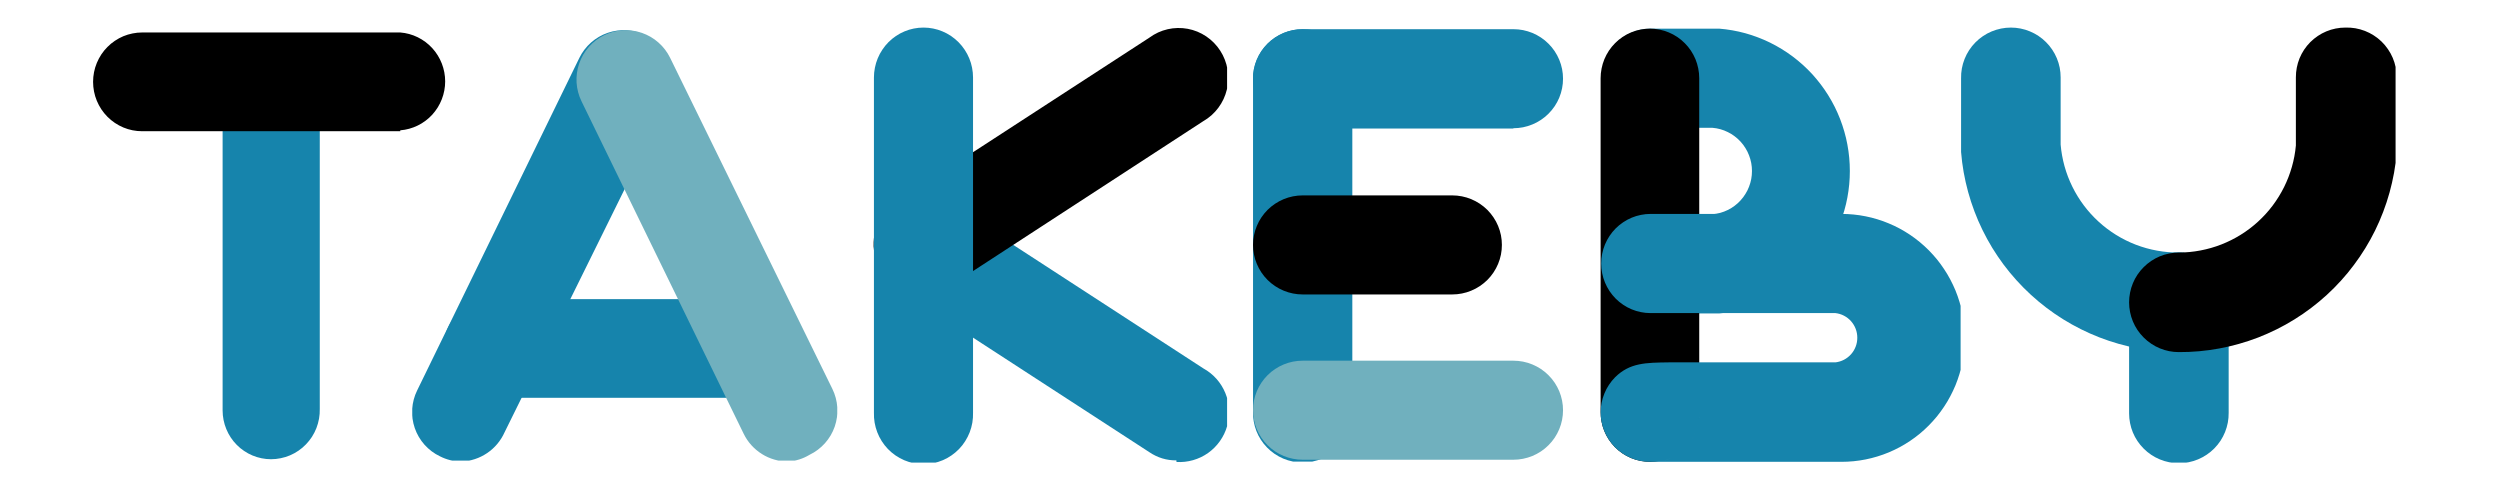 <svg xmlns="http://www.w3.org/2000/svg" xmlns:xlink="http://www.w3.org/1999/xlink" width="820" zoomAndPan="magnify" viewBox="0 0 615 120" height="160" preserveAspectRatio="xMidYMid meet" version="1.0"><defs><clipPath id="6da819a978"><path d="M 54.156 8.34 L 78.754 8.34 L 78.754 113 L 54.156 113 Z M 54.156 8.34 " clip-rule="nonzero"/></clipPath><clipPath id="3167c3ae55"><path d="M 23.047 7.367 L 109.914 7.367 L 109.914 32.941 L 23.047 32.941 Z M 23.047 7.367 " clip-rule="nonzero"/></clipPath><clipPath id="a89261ccc9"><path d="M 101.414 7.27 L 165.676 7.27 L 165.676 113.312 L 101.414 113.312 Z M 101.414 7.27 " clip-rule="nonzero"/></clipPath><clipPath id="e32da1cf73"><path d="M 141.074 7.27 L 205.965 7.27 L 205.965 113.312 L 141.074 113.312 Z M 141.074 7.27 " clip-rule="nonzero"/></clipPath><clipPath id="10f4d633df"><path d="M 214.875 48 L 301.863 48 L 301.863 113.793 L 214.875 113.793 Z M 214.875 48 " clip-rule="nonzero"/></clipPath><clipPath id="e0fdb1cf1e"><path d="M 214.875 6.785 L 301.863 6.785 L 301.863 72.301 L 214.875 72.301 Z M 214.875 6.785 " clip-rule="nonzero"/></clipPath><clipPath id="381d05c629"><path d="M 214.875 6.785 L 239.477 6.785 L 239.477 113.793 L 214.875 113.793 Z M 214.875 6.785 " clip-rule="nonzero"/></clipPath><clipPath id="68f0eb27d8"><path d="M 308.246 7.016 L 332.953 7.016 L 332.953 113.562 L 308.246 113.562 Z M 308.246 7.016 " clip-rule="nonzero"/></clipPath><clipPath id="8f7e6d3729"><path d="M 308.246 48 L 370 48 L 370 73 L 308.246 73 Z M 308.246 48 " clip-rule="nonzero"/></clipPath><clipPath id="423e6f17b5"><path d="M 308.246 7.016 L 384.504 7.016 L 384.504 32 L 308.246 32 Z M 308.246 7.016 " clip-rule="nonzero"/></clipPath><clipPath id="f8030d0516"><path d="M 308.246 88.699 L 384.504 88.699 L 384.504 113.301 L 308.246 113.301 Z M 308.246 88.699 " clip-rule="nonzero"/></clipPath><clipPath id="25a8f9d502"><path d="M 393.633 7 L 455.953 7 L 455.953 77.219 L 393.633 77.219 Z M 393.633 7 " clip-rule="nonzero"/></clipPath><clipPath id="349f2e98fe"><path d="M 393.633 7 L 418.234 7 L 418.234 113.684 L 393.633 113.684 Z M 393.633 7 " clip-rule="nonzero"/></clipPath><clipPath id="ce7065918e"><path d="M 393.633 52.621 L 482.309 52.621 L 482.309 113.684 L 393.633 113.684 Z M 393.633 52.621 " clip-rule="nonzero"/></clipPath><clipPath id="b3c09a480a"><path d="M 523.195 62 L 549 62 L 549 113.793 L 523.195 113.793 Z M 523.195 62 " clip-rule="nonzero"/></clipPath><clipPath id="7ee0bec6c4"><path d="M 482.309 6.785 L 549 6.785 L 549 87 L 482.309 87 Z M 482.309 6.785 " clip-rule="nonzero"/></clipPath><clipPath id="9f2218dd36"><path d="M 523.195 6.785 L 589.312 6.785 L 589.312 87 L 523.195 87 Z M 523.195 6.785 " clip-rule="nonzero"/></clipPath></defs><g clip-path="url(#6da819a978)"><path fill="#1684ac" d="M 66.68 112.969 C 65.891 112.969 65.121 112.891 64.352 112.734 C 63.586 112.582 62.84 112.352 62.117 112.051 C 61.395 111.75 60.707 111.379 60.062 110.941 C 59.406 110.508 58.805 110.008 58.254 109.449 C 57.699 108.891 57.203 108.285 56.77 107.629 C 56.34 106.977 55.969 106.285 55.672 105.555 C 55.371 104.832 55.148 104.082 54.992 103.305 C 54.84 102.539 54.762 101.758 54.762 100.969 L 54.762 19.988 C 54.82 19.238 54.949 18.5 55.148 17.77 C 55.34 17.047 55.602 16.34 55.93 15.668 C 56.258 14.988 56.641 14.348 57.09 13.742 C 57.531 13.137 58.031 12.582 58.574 12.07 C 59.125 11.562 59.715 11.109 60.348 10.703 C 60.984 10.309 61.648 9.969 62.348 9.691 C 63.039 9.422 63.758 9.211 64.488 9.078 C 65.227 8.938 65.969 8.867 66.711 8.867 C 67.461 8.867 68.203 8.938 68.934 9.078 C 69.672 9.211 70.387 9.422 71.078 9.691 C 71.777 9.969 72.445 10.309 73.074 10.703 C 73.707 11.109 74.301 11.562 74.848 12.07 C 75.398 12.582 75.898 13.137 76.34 13.742 C 76.789 14.348 77.172 14.988 77.5 15.668 C 77.824 16.34 78.082 17.047 78.281 17.77 C 78.48 18.5 78.602 19.238 78.664 19.988 L 78.664 100.59 C 78.684 101.398 78.621 102.199 78.484 102.992 C 78.344 103.781 78.125 104.555 77.84 105.305 C 77.543 106.055 77.18 106.766 76.75 107.445 C 76.312 108.117 75.812 108.746 75.258 109.32 C 74.699 109.898 74.09 110.418 73.43 110.867 C 72.77 111.32 72.074 111.703 71.328 112.02 C 70.594 112.332 69.836 112.562 69.051 112.723 C 68.27 112.883 67.473 112.969 66.68 112.969 Z M 66.68 112.969 " fill-opacity="1" fill-rule="nonzero"/></g><g clip-path="url(#3167c3ae55)"><path fill="#000000" d="M 98.465 32.281 L 34.961 32.281 C 34.168 32.281 33.387 32.203 32.609 32.051 C 31.828 31.895 31.078 31.664 30.344 31.359 C 29.613 31.051 28.922 30.68 28.262 30.238 C 27.602 29.793 26.992 29.289 26.434 28.727 C 25.871 28.16 25.371 27.547 24.93 26.887 C 24.492 26.219 24.121 25.523 23.816 24.785 C 23.512 24.047 23.281 23.285 23.129 22.504 C 22.977 21.723 22.898 20.934 22.898 20.133 C 22.898 19.34 22.977 18.547 23.129 17.762 C 23.281 16.98 23.512 16.227 23.816 15.488 C 24.121 14.754 24.492 14.047 24.93 13.387 C 25.371 12.723 25.871 12.113 26.434 11.551 C 26.992 10.98 27.602 10.48 28.262 10.039 C 28.922 9.594 29.613 9.219 30.344 8.91 C 31.078 8.609 31.828 8.379 32.609 8.227 C 33.387 8.066 34.168 7.988 34.961 7.988 L 98.465 7.988 C 99.211 8.047 99.945 8.172 100.664 8.371 C 101.387 8.57 102.086 8.832 102.754 9.16 C 103.426 9.492 104.066 9.879 104.66 10.324 C 105.266 10.773 105.82 11.281 106.328 11.832 C 106.832 12.383 107.281 12.977 107.68 13.617 C 108.074 14.254 108.41 14.926 108.684 15.625 C 108.953 16.32 109.164 17.047 109.301 17.781 C 109.441 18.527 109.512 19.27 109.512 20.023 C 109.512 20.773 109.441 21.523 109.301 22.262 C 109.164 23.004 108.953 23.723 108.684 24.418 C 108.41 25.125 108.074 25.789 107.68 26.43 C 107.281 27.066 106.832 27.66 106.328 28.219 C 105.82 28.77 105.266 29.27 104.66 29.719 C 104.066 30.168 103.426 30.559 102.754 30.883 C 102.086 31.211 101.387 31.473 100.664 31.672 C 99.945 31.871 99.211 32 98.465 32.055 Z M 98.465 32.281 " fill-opacity="1" fill-rule="nonzero"/></g><path fill="#1684ac" d="M 186.129 97.855 L 121.172 97.855 C 120.375 97.855 119.59 97.77 118.812 97.617 C 118.031 97.465 117.277 97.234 116.539 96.926 C 115.801 96.625 115.105 96.254 114.445 95.805 C 113.785 95.363 113.168 94.863 112.605 94.301 C 112.047 93.734 111.543 93.121 111.102 92.461 C 110.656 91.801 110.285 91.102 109.984 90.367 C 109.676 89.629 109.445 88.871 109.293 88.09 C 109.141 87.309 109.062 86.523 109.062 85.723 C 109.062 84.926 109.141 84.141 109.293 83.355 C 109.445 82.574 109.676 81.82 109.984 81.082 C 110.285 80.348 110.656 79.648 111.102 78.98 C 111.543 78.32 112.047 77.707 112.605 77.145 C 113.168 76.586 113.785 76.078 114.445 75.637 C 115.105 75.195 115.801 74.824 116.539 74.516 C 117.277 74.211 118.031 73.977 118.812 73.824 C 119.59 73.672 120.375 73.594 121.172 73.594 L 186.129 73.594 C 186.926 73.594 187.711 73.672 188.492 73.824 C 189.273 73.977 190.031 74.211 190.77 74.516 C 191.5 74.824 192.195 75.195 192.855 75.637 C 193.523 76.078 194.133 76.586 194.695 77.145 C 195.258 77.707 195.758 78.32 196.199 78.98 C 196.641 79.648 197.016 80.348 197.32 81.082 C 197.621 81.82 197.852 82.574 198.008 83.355 C 198.168 84.141 198.242 84.926 198.242 85.723 C 198.242 86.523 198.168 87.309 198.008 88.09 C 197.852 88.871 197.621 89.629 197.32 90.367 C 197.016 91.102 196.641 91.801 196.199 92.461 C 195.758 93.121 195.258 93.734 194.695 94.301 C 194.133 94.863 193.523 95.363 192.855 95.805 C 192.195 96.254 191.5 96.625 190.77 96.926 C 190.031 97.234 189.273 97.465 188.492 97.617 C 187.711 97.77 186.926 97.855 186.129 97.855 Z M 186.129 97.855 " fill-opacity="1" fill-rule="nonzero"/><g clip-path="url(#a89261ccc9)"><path fill="#1684ac" d="M 113.527 113.543 C 111.656 113.531 109.895 113.102 108.23 112.254 C 107.508 111.91 106.828 111.5 106.191 111.02 C 105.551 110.539 104.969 110 104.438 109.41 C 103.906 108.816 103.438 108.168 103.035 107.484 C 102.629 106.793 102.297 106.074 102.035 105.316 C 101.777 104.562 101.594 103.785 101.484 103 C 101.383 102.203 101.348 101.41 101.402 100.617 C 101.453 99.82 101.582 99.035 101.785 98.266 C 101.988 97.488 102.273 96.746 102.625 96.035 L 142.523 14.234 C 142.875 13.516 143.293 12.844 143.773 12.211 C 144.258 11.574 144.797 10.992 145.391 10.469 C 145.996 9.934 146.637 9.473 147.328 9.07 C 148.012 8.672 148.738 8.34 149.492 8.082 C 150.242 7.82 151.016 7.641 151.805 7.531 C 152.594 7.43 153.387 7.398 154.184 7.449 C 154.977 7.5 155.766 7.629 156.531 7.832 C 157.301 8.031 158.043 8.312 158.762 8.668 C 159.48 9.012 160.152 9.43 160.785 9.914 C 161.422 10.402 161.996 10.941 162.527 11.535 C 163.055 12.141 163.516 12.781 163.918 13.473 C 164.316 14.164 164.648 14.887 164.906 15.645 C 165.164 16.395 165.348 17.168 165.457 17.957 C 165.559 18.75 165.59 19.543 165.539 20.34 C 165.488 21.141 165.359 21.922 165.156 22.691 C 164.949 23.465 164.676 24.207 164.324 24.926 L 124.125 106.344 C 123.664 107.375 123.066 108.328 122.344 109.195 C 121.613 110.066 120.785 110.812 119.852 111.449 C 118.91 112.082 117.91 112.582 116.832 112.934 C 115.758 113.293 114.656 113.492 113.527 113.543 Z M 113.527 113.543 " fill-opacity="1" fill-rule="nonzero"/></g><g clip-path="url(#e32da1cf73)"><path fill="#70b0be" d="M 193.848 113.543 C 192.715 113.543 191.602 113.383 190.512 113.062 C 189.422 112.75 188.391 112.293 187.43 111.688 C 186.465 111.082 185.605 110.359 184.844 109.52 C 184.078 108.676 183.453 107.738 182.953 106.723 L 143.055 24.926 C 142.703 24.207 142.426 23.465 142.223 22.691 C 142.016 21.922 141.887 21.141 141.836 20.34 C 141.793 19.543 141.816 18.75 141.926 17.957 C 142.027 17.168 142.215 16.395 142.473 15.645 C 142.727 14.887 143.062 14.164 143.457 13.473 C 143.863 12.781 144.324 12.141 144.855 11.535 C 145.379 10.941 145.957 10.402 146.59 9.914 C 147.227 9.43 147.902 9.012 148.613 8.668 C 149.332 8.312 150.074 8.031 150.844 7.832 C 151.621 7.629 152.402 7.5 153.195 7.449 C 153.988 7.398 154.785 7.43 155.57 7.531 C 156.359 7.641 157.137 7.82 157.891 8.082 C 158.641 8.34 159.363 8.672 160.055 9.07 C 160.742 9.473 161.391 9.934 161.984 10.469 C 162.582 10.992 163.125 11.574 163.605 12.211 C 164.086 12.844 164.504 13.516 164.855 14.234 L 204.754 95.652 C 205.105 96.367 205.387 97.113 205.594 97.887 C 205.797 98.656 205.926 99.438 205.977 100.238 C 206.027 101.031 206.004 101.828 205.895 102.621 C 205.785 103.41 205.598 104.184 205.344 104.941 C 205.078 105.695 204.746 106.414 204.344 107.105 C 203.938 107.789 203.473 108.43 202.941 109.027 C 202.406 109.621 201.824 110.16 201.184 110.641 C 200.551 111.121 199.871 111.531 199.152 111.879 C 197.52 112.859 195.754 113.414 193.848 113.543 Z M 193.848 113.543 " fill-opacity="1" fill-rule="nonzero"/></g><g clip-path="url(#10f4d633df)"><path fill="#1684ac" d="M 289.406 113.254 C 286.996 113.273 284.785 112.609 282.781 111.262 L 220.551 70.84 C 219.879 70.398 219.258 69.898 218.68 69.332 C 218.102 68.777 217.59 68.16 217.137 67.496 C 216.68 66.836 216.297 66.129 215.977 65.387 C 215.664 64.652 215.418 63.883 215.246 63.094 C 215.078 62.305 214.988 61.512 214.977 60.703 C 214.965 59.898 215.035 59.098 215.176 58.301 C 215.324 57.508 215.539 56.738 215.836 55.984 C 216.129 55.234 216.5 54.523 216.93 53.844 C 217.367 53.172 217.867 52.535 218.422 51.961 C 218.98 51.383 219.59 50.863 220.25 50.402 C 220.91 49.949 221.609 49.559 222.344 49.238 C 223.074 48.918 223.836 48.672 224.617 48.508 C 225.398 48.336 226.195 48.246 226.996 48.23 C 227.797 48.219 228.59 48.289 229.379 48.43 C 230.168 48.578 230.934 48.801 231.68 49.098 C 232.422 49.398 233.133 49.762 233.805 50.199 L 296.027 90.629 C 297.246 91.301 298.316 92.152 299.246 93.191 C 300.168 94.23 300.898 95.395 301.43 96.684 C 301.961 97.969 302.27 99.316 302.344 100.707 C 302.422 102.102 302.27 103.465 301.879 104.812 C 301.492 106.152 300.898 107.387 300.09 108.527 C 299.289 109.66 298.316 110.629 297.184 111.438 C 296.047 112.238 294.816 112.824 293.48 113.203 C 292.148 113.582 290.789 113.73 289.406 113.641 Z M 289.406 113.254 " fill-opacity="1" fill-rule="nonzero"/></g><g clip-path="url(#e0fdb1cf1e)"><path fill="#000000" d="M 227.18 72.293 C 225.855 72.305 224.566 72.102 223.305 71.684 C 222.051 71.273 220.891 70.672 219.828 69.879 C 218.77 69.086 217.859 68.141 217.098 67.047 C 216.34 65.957 215.777 64.773 215.406 63.492 C 215.027 62.215 214.867 60.91 214.914 59.578 C 214.957 58.25 215.215 56.957 215.684 55.715 C 216.145 54.465 216.797 53.324 217.629 52.285 C 218.461 51.254 219.438 50.379 220.551 49.668 L 282.781 9.238 C 283.445 8.75 284.16 8.328 284.914 7.98 C 285.664 7.641 286.445 7.371 287.254 7.188 C 288.059 7 288.879 6.906 289.707 6.887 C 290.531 6.867 291.352 6.938 292.172 7.086 C 292.984 7.238 293.773 7.469 294.543 7.781 C 295.312 8.098 296.035 8.488 296.727 8.949 C 297.414 9.41 298.047 9.941 298.629 10.531 C 299.215 11.125 299.727 11.773 300.18 12.473 C 300.629 13.172 301.008 13.906 301.309 14.688 C 301.609 15.465 301.832 16.266 301.969 17.086 C 302.109 17.906 302.168 18.73 302.141 19.57 C 302.109 20.402 302 21.223 301.809 22.031 C 301.609 22.844 301.34 23.625 300.988 24.383 C 300.637 25.137 300.207 25.848 299.711 26.516 C 299.215 27.18 298.656 27.789 298.039 28.348 C 297.418 28.898 296.746 29.379 296.027 29.793 L 233.805 70.301 C 231.801 71.648 229.59 72.312 227.18 72.293 Z M 227.18 72.293 " fill-opacity="1" fill-rule="nonzero"/></g><g clip-path="url(#381d05c629)"><path fill="#1684ac" d="M 227.18 114.176 C 226.359 114.176 225.555 114.094 224.754 113.934 C 223.953 113.77 223.176 113.531 222.426 113.211 C 221.672 112.891 220.961 112.492 220.289 112.031 C 219.617 111.562 218.992 111.039 218.422 110.449 C 217.855 109.859 217.355 109.219 216.91 108.52 C 216.469 107.828 216.105 107.098 215.809 106.336 C 215.516 105.566 215.297 104.781 215.156 103.965 C 215.023 103.16 214.965 102.344 214.988 101.52 L 214.988 19.059 C 214.988 18.25 215.066 17.457 215.227 16.66 C 215.379 15.875 215.613 15.105 215.918 14.363 C 216.227 13.617 216.598 12.906 217.047 12.242 C 217.488 11.57 217.996 10.949 218.559 10.379 C 219.129 9.809 219.742 9.301 220.41 8.852 C 221.074 8.402 221.773 8.027 222.516 7.719 C 223.254 7.41 224.016 7.176 224.797 7.02 C 225.586 6.859 226.379 6.785 227.18 6.785 C 227.977 6.785 228.77 6.859 229.559 7.02 C 230.34 7.176 231.102 7.41 231.84 7.719 C 232.582 8.027 233.285 8.402 233.945 8.852 C 234.613 9.301 235.227 9.809 235.797 10.379 C 236.359 10.949 236.867 11.57 237.309 12.242 C 237.758 12.906 238.129 13.617 238.438 14.363 C 238.746 15.105 238.977 15.875 239.129 16.66 C 239.289 17.457 239.367 18.25 239.367 19.059 L 239.367 101.52 C 239.391 102.344 239.332 103.16 239.199 103.965 C 239.059 104.781 238.84 105.566 238.547 106.336 C 238.25 107.098 237.887 107.828 237.445 108.52 C 237.008 109.219 236.504 109.859 235.934 110.449 C 235.363 111.039 234.742 111.562 234.066 112.031 C 233.395 112.492 232.684 112.891 231.93 113.211 C 231.18 113.531 230.402 113.77 229.602 113.934 C 228.801 114.094 227.996 114.176 227.18 114.176 Z M 227.18 114.176 " fill-opacity="1" fill-rule="nonzero"/></g><g clip-path="url(#68f0eb27d8)"><path fill="#1684ac" d="M 320.457 113.781 C 319.641 113.781 318.828 113.695 318.027 113.535 C 317.227 113.375 316.445 113.133 315.695 112.82 C 314.941 112.5 314.23 112.109 313.551 111.648 C 312.879 111.188 312.258 110.668 311.688 110.078 C 311.117 109.496 310.609 108.855 310.168 108.168 C 309.727 107.484 309.359 106.758 309.059 105.996 C 308.766 105.234 308.555 104.453 308.414 103.645 C 308.277 102.844 308.219 102.031 308.246 101.219 L 308.246 19.359 C 308.246 18.559 308.324 17.77 308.477 16.98 C 308.637 16.199 308.867 15.438 309.176 14.703 C 309.48 13.957 309.859 13.262 310.301 12.594 C 310.75 11.926 311.258 11.312 311.82 10.75 C 312.391 10.18 313.004 9.672 313.672 9.23 C 314.34 8.789 315.043 8.41 315.785 8.102 C 316.523 7.801 317.293 7.57 318.074 7.41 C 318.859 7.258 319.656 7.18 320.457 7.18 C 321.262 7.18 322.059 7.258 322.84 7.41 C 323.629 7.57 324.391 7.801 325.133 8.102 C 325.875 8.41 326.582 8.789 327.246 9.23 C 327.914 9.672 328.527 10.18 329.098 10.75 C 329.66 11.312 330.168 11.926 330.617 12.594 C 331.059 13.262 331.438 13.957 331.742 14.703 C 332.051 15.438 332.281 16.199 332.438 16.98 C 332.598 17.77 332.672 18.559 332.672 19.359 L 332.672 101.219 C 332.699 102.031 332.641 102.844 332.508 103.645 C 332.367 104.453 332.148 105.234 331.852 105.996 C 331.559 106.758 331.191 107.484 330.75 108.168 C 330.309 108.855 329.805 109.496 329.234 110.078 C 328.664 110.668 328.043 111.188 327.367 111.648 C 326.688 112.109 325.977 112.5 325.223 112.82 C 324.465 113.133 323.691 113.375 322.891 113.535 C 322.09 113.695 321.277 113.781 320.457 113.781 Z M 320.457 113.781 " fill-opacity="1" fill-rule="nonzero"/></g><g clip-path="url(#8f7e6d3729)"><path fill="#000000" d="M 357.254 72.434 L 320.457 72.434 C 319.656 72.434 318.859 72.359 318.074 72.199 C 317.293 72.043 316.523 71.812 315.785 71.504 C 315.043 71.199 314.34 70.828 313.672 70.379 C 313.004 69.938 312.391 69.43 311.82 68.867 C 311.258 68.301 310.75 67.688 310.301 67.02 C 309.859 66.355 309.48 65.648 309.176 64.914 C 308.867 64.176 308.637 63.414 308.477 62.625 C 308.324 61.844 308.246 61.051 308.246 60.25 C 308.246 59.449 308.324 58.66 308.477 57.875 C 308.637 57.09 308.867 56.328 309.176 55.586 C 309.48 54.848 309.859 54.145 310.301 53.484 C 310.75 52.82 311.258 52.203 311.82 51.633 C 312.391 51.07 313.004 50.562 313.672 50.121 C 314.34 49.68 315.043 49.301 315.785 48.992 C 316.523 48.688 317.293 48.457 318.074 48.301 C 318.859 48.148 319.656 48.066 320.457 48.066 L 357.254 48.066 C 358.055 48.066 358.848 48.148 359.637 48.301 C 360.426 48.457 361.188 48.688 361.922 48.992 C 362.668 49.301 363.371 49.68 364.039 50.121 C 364.703 50.562 365.32 51.07 365.891 51.633 C 366.453 52.203 366.965 52.82 367.406 53.484 C 367.855 54.145 368.227 54.848 368.535 55.586 C 368.844 56.328 369.074 57.09 369.234 57.875 C 369.387 58.66 369.465 59.449 369.465 60.25 C 369.465 61.051 369.387 61.844 369.234 62.625 C 369.074 63.414 368.844 64.176 368.535 64.914 C 368.227 65.648 367.855 66.355 367.406 67.02 C 366.965 67.688 366.453 68.301 365.891 68.867 C 365.32 69.43 364.703 69.938 364.039 70.379 C 363.371 70.828 362.668 71.199 361.922 71.504 C 361.188 71.812 360.426 72.043 359.637 72.199 C 358.848 72.359 358.055 72.434 357.254 72.434 Z M 357.254 72.434 " fill-opacity="1" fill-rule="nonzero"/></g><g clip-path="url(#423e6f17b5)"><path fill="#1684ac" d="M 372.289 31.621 L 320.457 31.621 C 319.656 31.621 318.855 31.543 318.066 31.383 C 317.277 31.23 316.516 31 315.766 30.691 C 315.023 30.383 314.32 30.008 313.652 29.562 C 312.98 29.117 312.363 28.609 311.793 28.039 C 311.227 27.477 310.719 26.855 310.27 26.188 C 309.82 25.523 309.449 24.816 309.137 24.074 C 308.828 23.336 308.598 22.566 308.445 21.781 C 308.285 21 308.207 20.203 308.207 19.398 C 308.207 18.598 308.285 17.801 308.445 17.016 C 308.598 16.227 308.828 15.465 309.137 14.719 C 309.449 13.984 309.82 13.277 310.27 12.605 C 310.719 11.941 311.227 11.324 311.793 10.754 C 312.363 10.191 312.98 9.684 313.652 9.238 C 314.32 8.793 315.023 8.418 315.766 8.109 C 316.516 7.801 317.277 7.57 318.066 7.41 C 318.855 7.258 319.656 7.18 320.457 7.18 L 372.289 7.18 C 373.09 7.18 373.883 7.258 374.672 7.41 C 375.461 7.57 376.223 7.801 376.965 8.102 C 377.707 8.41 378.406 8.789 379.074 9.23 C 379.746 9.672 380.359 10.18 380.926 10.75 C 381.496 11.312 382 11.926 382.449 12.594 C 382.891 13.262 383.27 13.957 383.578 14.703 C 383.883 15.438 384.113 16.199 384.27 16.98 C 384.43 17.77 384.504 18.559 384.504 19.359 C 384.504 20.16 384.43 20.953 384.27 21.734 C 384.113 22.523 383.883 23.285 383.578 24.023 C 383.27 24.766 382.891 25.465 382.449 26.129 C 382 26.797 381.496 27.41 380.926 27.977 C 380.359 28.539 379.746 29.047 379.074 29.492 C 378.406 29.934 377.707 30.312 376.965 30.613 C 376.223 30.922 375.461 31.152 374.672 31.312 C 373.883 31.465 373.09 31.543 372.289 31.543 Z M 372.289 31.621 " fill-opacity="1" fill-rule="nonzero"/></g><g clip-path="url(#f8030d0516)"><path fill="#70b0be" d="M 372.289 113.094 L 320.457 113.094 C 319.656 113.094 318.859 113.02 318.074 112.859 C 317.293 112.703 316.523 112.473 315.785 112.168 C 315.043 111.859 314.34 111.488 313.672 111.047 C 313.004 110.598 312.391 110.09 311.82 109.527 C 311.258 108.965 310.75 108.348 310.301 107.684 C 309.859 107.016 309.48 106.312 309.176 105.574 C 308.867 104.836 308.637 104.074 308.477 103.285 C 308.324 102.504 308.246 101.711 308.246 100.91 C 308.246 100.109 308.324 99.32 308.477 98.535 C 308.637 97.754 308.867 96.988 309.176 96.246 C 309.48 95.512 309.859 94.812 310.301 94.145 C 310.75 93.48 311.258 92.863 311.82 92.301 C 312.391 91.73 313.004 91.223 313.672 90.781 C 314.34 90.34 315.043 89.961 315.785 89.656 C 316.523 89.348 317.293 89.117 318.074 88.961 C 318.859 88.809 319.656 88.73 320.457 88.73 L 372.289 88.73 C 373.09 88.73 373.883 88.809 374.672 88.961 C 375.461 89.117 376.223 89.348 376.965 89.656 C 377.707 89.961 378.406 90.34 379.074 90.781 C 379.746 91.223 380.359 91.73 380.926 92.301 C 381.496 92.863 382 93.48 382.449 94.145 C 382.891 94.812 383.27 95.512 383.578 96.246 C 383.883 96.988 384.113 97.754 384.27 98.535 C 384.43 99.32 384.504 100.109 384.504 100.91 C 384.504 101.711 384.43 102.504 384.27 103.285 C 384.113 104.074 383.883 104.836 383.578 105.574 C 383.27 106.312 382.891 107.016 382.449 107.684 C 382 108.348 381.496 108.965 380.926 109.527 C 380.359 110.09 379.746 110.598 379.074 111.047 C 378.406 111.488 377.707 111.859 376.965 112.168 C 376.223 112.473 375.461 112.703 374.672 112.859 C 373.883 113.02 373.09 113.094 372.289 113.094 Z M 372.289 113.094 " fill-opacity="1" fill-rule="nonzero"/></g><g clip-path="url(#25a8f9d502)"><path fill="#1684ac" d="M 406.109 77.098 C 405.312 77.098 404.523 77.016 403.742 76.859 C 402.961 76.707 402.207 76.469 401.469 76.168 C 400.734 75.863 400.035 75.484 399.375 75.043 C 398.707 74.594 398.102 74.086 397.535 73.523 C 396.973 72.953 396.473 72.34 396.031 71.672 C 395.59 71.008 395.211 70.309 394.91 69.566 C 394.602 68.828 394.371 68.066 394.219 67.277 C 394.062 66.496 393.988 65.703 393.988 64.902 C 393.988 64.102 394.062 63.305 394.219 62.523 C 394.371 61.734 394.602 60.973 394.91 60.238 C 395.211 59.492 395.59 58.789 396.031 58.129 C 396.473 57.465 396.973 56.84 397.535 56.277 C 398.102 55.715 398.707 55.207 399.375 54.758 C 400.035 54.316 400.734 53.941 401.469 53.633 C 402.207 53.332 402.961 53.094 403.742 52.941 C 404.523 52.781 405.312 52.703 406.109 52.703 L 421.266 52.703 C 421.926 52.645 422.57 52.531 423.207 52.355 C 423.84 52.18 424.457 51.941 425.043 51.652 C 425.641 51.359 426.199 51.02 426.723 50.621 C 427.254 50.223 427.742 49.781 428.184 49.289 C 428.633 48.801 429.027 48.277 429.375 47.711 C 429.727 47.156 430.023 46.566 430.258 45.945 C 430.496 45.328 430.684 44.695 430.805 44.043 C 430.926 43.387 430.984 42.734 430.984 42.07 C 430.984 41.41 430.926 40.75 430.805 40.102 C 430.684 39.449 430.496 38.816 430.258 38.199 C 430.023 37.578 429.727 36.988 429.375 36.426 C 429.027 35.859 428.633 35.336 428.184 34.848 C 427.742 34.363 427.254 33.922 426.723 33.523 C 426.199 33.125 425.641 32.781 425.043 32.492 C 424.457 32.195 423.84 31.965 423.207 31.785 C 422.57 31.609 421.926 31.492 421.266 31.441 L 406.109 31.441 C 405.312 31.441 404.523 31.359 403.742 31.203 C 402.961 31.051 402.199 30.812 401.469 30.512 C 400.734 30.203 400.035 29.828 399.367 29.383 C 398.707 28.938 398.094 28.43 397.531 27.867 C 396.965 27.301 396.465 26.68 396.023 26.016 C 395.582 25.348 395.211 24.648 394.902 23.906 C 394.594 23.172 394.371 22.406 394.211 21.621 C 394.059 20.84 393.98 20.043 393.98 19.242 C 393.98 18.441 394.059 17.648 394.211 16.859 C 394.371 16.078 394.594 15.316 394.902 14.574 C 395.211 13.836 395.582 13.133 396.023 12.465 C 396.465 11.801 396.965 11.184 397.531 10.621 C 398.094 10.051 398.707 9.543 399.367 9.102 C 400.035 8.652 400.734 8.281 401.469 7.977 C 402.199 7.668 402.961 7.438 403.742 7.281 C 404.523 7.121 405.312 7.047 406.109 7.047 L 422.938 7.047 C 424.02 7.137 425.098 7.27 426.164 7.461 C 427.23 7.648 428.293 7.887 429.336 8.172 C 430.383 8.461 431.418 8.801 432.43 9.188 C 433.449 9.57 434.441 10 435.422 10.48 C 436.395 10.961 437.344 11.48 438.273 12.051 C 439.203 12.613 440.098 13.223 440.969 13.875 C 441.84 14.527 442.68 15.219 443.488 15.945 C 444.297 16.676 445.07 17.441 445.809 18.242 C 446.539 19.051 447.234 19.883 447.895 20.75 C 448.555 21.621 449.172 22.516 449.746 23.441 C 450.324 24.367 450.855 25.316 451.344 26.289 C 451.828 27.27 452.27 28.262 452.668 29.281 C 453.059 30.301 453.41 31.332 453.707 32.383 C 454.008 33.426 454.258 34.492 454.457 35.566 C 454.66 36.637 454.809 37.719 454.91 38.801 C 455.012 39.891 455.062 40.98 455.062 42.07 C 455.062 43.164 455.012 44.254 454.91 45.336 C 454.809 46.426 454.66 47.508 454.457 48.578 C 454.258 49.652 454.008 50.711 453.707 51.762 C 453.41 52.812 453.059 53.844 452.668 54.863 C 452.27 55.879 451.828 56.875 451.344 57.848 C 450.855 58.828 450.324 59.777 449.746 60.699 C 449.172 61.629 448.555 62.523 447.895 63.391 C 447.234 64.262 446.539 65.094 445.809 65.895 C 445.07 66.699 444.297 67.465 443.488 68.195 C 442.68 68.926 441.84 69.617 440.969 70.27 C 440.098 70.918 439.203 71.531 438.273 72.094 C 437.344 72.664 436.395 73.184 435.422 73.664 C 434.441 74.137 433.449 74.574 432.43 74.957 C 431.418 75.344 430.383 75.676 429.336 75.965 C 428.293 76.254 427.23 76.488 426.164 76.684 C 425.098 76.867 424.02 77.008 422.938 77.098 Z M 406.109 77.098 " fill-opacity="1" fill-rule="nonzero"/></g><g clip-path="url(#349f2e98fe)"><path fill="#000000" d="M 405.953 113.609 C 405.148 113.613 404.348 113.535 403.551 113.383 C 402.758 113.223 401.988 112.992 401.238 112.68 C 400.488 112.371 399.777 111.988 399.113 111.531 C 398.438 111.078 397.816 110.566 397.246 109.98 C 396.684 109.406 396.18 108.77 395.73 108.09 C 395.289 107.414 394.914 106.695 394.613 105.938 C 394.312 105.184 394.098 104.402 393.949 103.605 C 393.801 102.805 393.738 102 393.75 101.188 L 393.75 19.242 C 393.75 18.441 393.832 17.648 393.988 16.859 C 394.141 16.078 394.371 15.316 394.672 14.574 C 394.98 13.836 395.352 13.133 395.793 12.465 C 396.242 11.801 396.742 11.184 397.305 10.621 C 397.871 10.051 398.477 9.543 399.145 9.102 C 399.805 8.652 400.504 8.281 401.238 7.977 C 401.977 7.668 402.73 7.438 403.512 7.281 C 404.293 7.121 405.082 7.047 405.883 7.047 C 406.68 7.047 407.465 7.121 408.246 7.281 C 409.027 7.438 409.785 7.668 410.523 7.977 C 411.258 8.281 411.957 8.652 412.617 9.102 C 413.281 9.543 413.891 10.051 414.453 10.621 C 415.02 11.184 415.523 11.801 415.969 12.465 C 416.41 13.133 416.781 13.836 417.09 14.574 C 417.391 15.316 417.621 16.078 417.773 16.859 C 417.934 17.648 418.012 18.441 418.012 19.242 L 418.012 101.188 C 418.023 101.992 417.961 102.793 417.816 103.59 C 417.672 104.383 417.453 105.152 417.16 105.902 C 416.863 106.656 416.5 107.367 416.062 108.047 C 415.621 108.719 415.129 109.348 414.562 109.93 C 414.008 110.508 413.391 111.027 412.73 111.48 C 412.066 111.934 411.367 112.32 410.629 112.633 C 409.887 112.953 409.125 113.191 408.336 113.359 C 407.555 113.52 406.762 113.602 405.953 113.609 Z M 405.953 113.609 " fill-opacity="1" fill-rule="nonzero"/></g><g clip-path="url(#ce7065918e)"><path fill="#1684ac" d="M 405.883 113.609 C 405.09 113.609 404.301 113.531 403.527 113.375 C 402.746 113.223 401.988 112.992 401.258 112.684 C 400.52 112.383 399.828 112.012 399.164 111.57 C 398.504 111.129 397.895 110.621 397.332 110.066 C 396.766 109.5 396.27 108.887 395.824 108.227 C 395.379 107.566 395.004 106.867 394.699 106.133 C 394.391 105.395 394.16 104.641 394 103.855 C 393.84 103.074 393.758 102.289 393.75 101.488 C 393.758 99.859 394.07 98.297 394.684 96.793 C 395.301 95.285 396.18 93.961 397.316 92.801 C 400.949 89.219 404.898 89.219 410.504 89.141 L 451.516 89.141 C 452.25 89.059 452.957 88.84 453.617 88.5 C 454.281 88.156 454.859 87.699 455.359 87.145 C 455.852 86.586 456.238 85.957 456.5 85.254 C 456.77 84.555 456.895 83.832 456.895 83.082 C 456.895 82.332 456.77 81.609 456.5 80.902 C 456.238 80.207 455.852 79.578 455.359 79.016 C 454.859 78.457 454.281 78.008 453.617 77.66 C 452.957 77.316 452.25 77.105 451.516 77.02 L 406.031 77.02 C 405.238 77.02 404.449 76.945 403.668 76.785 C 402.887 76.629 402.121 76.398 401.387 76.094 C 400.648 75.785 399.953 75.414 399.293 74.965 C 398.625 74.523 398.016 74.016 397.453 73.453 C 396.891 72.883 396.383 72.27 395.941 71.602 C 395.5 70.934 395.129 70.23 394.82 69.492 C 394.512 68.75 394.281 67.988 394.129 67.207 C 393.973 66.418 393.898 65.625 393.898 64.824 C 393.898 64.023 393.973 63.23 394.129 62.441 C 394.281 61.66 394.512 60.898 394.82 60.152 C 395.129 59.418 395.5 58.711 395.941 58.047 C 396.383 57.379 396.891 56.766 397.453 56.195 C 398.016 55.633 398.625 55.125 399.293 54.684 C 399.953 54.234 400.648 53.863 401.387 53.555 C 402.121 53.246 402.887 53.016 403.668 52.863 C 404.449 52.703 405.238 52.625 406.031 52.625 L 453.027 52.625 C 454.02 52.625 455.012 52.676 456 52.773 C 456.984 52.871 457.973 53.016 458.945 53.215 C 459.922 53.406 460.883 53.652 461.828 53.941 C 462.777 54.227 463.711 54.566 464.629 54.953 C 465.551 55.328 466.449 55.758 467.32 56.227 C 468.195 56.699 469.051 57.215 469.875 57.766 C 470.703 58.32 471.496 58.918 472.266 59.551 C 473.035 60.188 473.766 60.852 474.469 61.559 C 475.168 62.27 475.832 63.004 476.469 63.773 C 477.094 64.547 477.684 65.348 478.234 66.184 C 478.793 67.008 479.301 67.867 479.766 68.746 C 480.234 69.629 480.656 70.527 481.043 71.449 C 481.418 72.371 481.754 73.312 482.039 74.266 C 482.328 75.223 482.574 76.188 482.766 77.168 C 482.957 78.148 483.105 79.137 483.199 80.129 C 483.297 81.121 483.348 82.121 483.348 83.121 C 483.348 84.121 483.297 85.113 483.199 86.105 C 483.105 87.098 482.957 88.086 482.766 89.066 C 482.574 90.047 482.328 91.012 482.039 91.969 C 481.754 92.922 481.418 93.863 481.043 94.785 C 480.656 95.707 480.234 96.613 479.766 97.488 C 479.301 98.375 478.793 99.227 478.234 100.059 C 477.684 100.883 477.094 101.691 476.469 102.461 C 475.832 103.23 475.168 103.973 474.469 104.676 C 473.766 105.383 473.035 106.055 472.266 106.688 C 471.496 107.324 470.703 107.914 469.875 108.469 C 469.051 109.027 468.195 109.539 467.32 110.008 C 466.449 110.48 465.551 110.902 464.629 111.289 C 463.711 111.668 462.777 112.008 461.828 112.293 C 460.883 112.582 459.922 112.824 458.945 113.023 C 457.973 113.215 456.984 113.363 456 113.461 C 455.012 113.555 454.02 113.609 453.027 113.609 Z M 418.012 101.41 C 418.023 102.121 417.977 102.832 417.875 103.535 C 417.766 104.234 417.602 104.926 417.371 105.602 C 417.145 106.273 416.863 106.926 416.52 107.547 C 416.18 108.168 415.789 108.758 415.344 109.316 C 414.898 109.867 414.41 110.379 413.879 110.848 C 413.34 111.312 412.77 111.73 412.168 112.094 C 411.559 112.461 410.926 112.773 410.266 113.023 C 409.605 113.281 408.926 113.473 408.227 113.609 C 408.922 113.473 409.598 113.281 410.254 113.031 C 410.914 112.773 411.547 112.469 412.148 112.102 C 412.75 111.742 413.32 111.328 413.852 110.867 C 414.383 110.398 414.871 109.891 415.32 109.34 C 415.762 108.789 416.152 108.207 416.5 107.586 C 416.84 106.969 417.125 106.324 417.352 105.652 C 417.582 104.984 417.754 104.301 417.863 103.602 C 417.973 102.902 418.023 102.199 418.012 101.488 Z M 418.012 101.41 " fill-opacity="1" fill-rule="nonzero"/></g><g clip-path="url(#b3c09a480a)"><path fill="#1684ac" d="M 536.008 113.945 C 535.199 113.945 534.406 113.871 533.617 113.711 C 532.828 113.555 532.062 113.32 531.316 113.012 C 530.574 112.703 529.871 112.332 529.203 111.883 C 528.531 111.438 527.918 110.93 527.348 110.359 C 526.777 109.789 526.27 109.176 525.82 108.5 C 525.371 107.836 524.996 107.129 524.688 106.387 C 524.379 105.645 524.148 104.875 523.996 104.086 C 523.836 103.301 523.758 102.504 523.758 101.699 L 523.758 74.375 C 523.758 73.57 523.836 72.773 523.996 71.984 C 524.148 71.199 524.379 70.43 524.688 69.688 C 524.996 68.941 525.371 68.238 525.82 67.566 C 526.27 66.898 526.777 66.285 527.348 65.715 C 527.918 65.145 528.531 64.637 529.203 64.191 C 529.871 63.742 530.574 63.363 531.316 63.055 C 532.062 62.75 532.828 62.52 533.617 62.363 C 534.406 62.203 535.199 62.125 536.008 62.125 C 536.809 62.125 537.609 62.203 538.398 62.363 C 539.184 62.52 539.945 62.75 540.691 63.055 C 541.434 63.363 542.137 63.742 542.812 64.191 C 543.477 64.637 544.098 65.145 544.66 65.715 C 545.23 66.285 545.738 66.898 546.188 67.566 C 546.637 68.238 547.012 68.941 547.32 69.688 C 547.629 70.43 547.859 71.199 548.02 71.984 C 548.172 72.773 548.25 73.57 548.25 74.375 L 548.25 101.543 C 548.262 102.359 548.191 103.16 548.043 103.961 C 547.891 104.754 547.668 105.527 547.367 106.277 C 547.059 107.035 546.688 107.746 546.246 108.426 C 545.797 109.105 545.289 109.73 544.719 110.309 C 544.148 110.887 543.527 111.398 542.855 111.852 C 542.184 112.309 541.477 112.684 540.73 113 C 539.98 113.312 539.211 113.551 538.414 113.711 C 537.621 113.871 536.812 113.945 536.008 113.945 Z M 536.008 113.945 " fill-opacity="1" fill-rule="nonzero"/></g><g clip-path="url(#7ee0bec6c4)"><path fill="#1684ac" d="M 536.008 86.617 C 534.336 86.625 532.676 86.555 531.012 86.406 C 529.352 86.254 527.703 86.027 526.066 85.723 C 524.426 85.422 522.805 85.043 521.195 84.586 C 519.594 84.133 518.012 83.602 516.461 83 C 514.906 82.395 513.379 81.723 511.887 80.973 C 510.402 80.23 508.945 79.418 507.531 78.539 C 506.117 77.656 504.738 76.715 503.414 75.703 C 502.086 74.695 500.805 73.625 499.582 72.5 C 498.352 71.371 497.18 70.188 496.062 68.949 C 494.941 67.715 493.887 66.426 492.887 65.094 C 491.895 63.754 490.957 62.375 490.086 60.953 C 489.223 59.527 488.422 58.066 487.691 56.574 C 486.953 55.074 486.293 53.543 485.707 51.984 C 485.117 50.422 484.602 48.84 484.16 47.23 C 483.719 45.625 483.355 43.996 483.059 42.355 C 482.77 40.719 482.559 39.062 482.426 37.398 L 482.426 19.262 C 482.406 18.449 482.477 17.641 482.617 16.84 C 482.766 16.039 482.988 15.258 483.289 14.504 C 483.59 13.746 483.961 13.031 484.406 12.344 C 484.852 11.664 485.359 11.031 485.93 10.453 C 486.5 9.871 487.121 9.352 487.793 8.898 C 488.465 8.438 489.176 8.051 489.934 7.738 C 490.684 7.426 491.457 7.188 492.254 7.027 C 493.055 6.867 493.855 6.785 494.668 6.785 C 495.477 6.785 496.27 6.859 497.059 7.02 C 497.852 7.176 498.613 7.41 499.355 7.719 C 500.102 8.027 500.805 8.402 501.477 8.848 C 502.145 9.293 502.766 9.801 503.328 10.371 C 503.898 10.941 504.406 11.555 504.855 12.23 C 505.301 12.895 505.68 13.598 505.988 14.344 C 506.297 15.086 506.527 15.855 506.688 16.641 C 506.84 17.43 506.918 18.227 506.918 19.031 L 506.918 35.566 C 507.07 37.367 507.391 39.141 507.871 40.883 C 508.359 42.625 509 44.312 509.801 45.934 C 510.602 47.559 511.543 49.09 512.629 50.539 C 513.715 51.984 514.926 53.316 516.262 54.535 C 517.594 55.758 519.035 56.84 520.574 57.797 C 522.113 58.746 523.727 59.547 525.418 60.199 C 527.109 60.844 528.84 61.332 530.621 61.652 C 532.402 61.98 534.195 62.141 536.008 62.125 C 536.809 62.125 537.609 62.203 538.398 62.363 C 539.184 62.52 539.945 62.75 540.691 63.055 C 541.434 63.363 542.137 63.742 542.812 64.191 C 543.477 64.637 544.098 65.145 544.66 65.715 C 545.23 66.285 545.738 66.898 546.188 67.566 C 546.637 68.238 547.012 68.941 547.32 69.688 C 547.629 70.43 547.859 71.199 548.02 71.984 C 548.172 72.773 548.25 73.57 548.25 74.375 C 548.25 75.176 548.172 75.973 548.02 76.766 C 547.859 77.555 547.629 78.316 547.32 79.059 C 547.012 79.801 546.637 80.508 546.188 81.18 C 545.738 81.844 545.23 82.465 544.66 83.031 C 544.098 83.602 543.477 84.105 542.812 84.555 C 542.137 85.004 541.434 85.383 540.691 85.688 C 539.945 85.996 539.184 86.227 538.398 86.387 C 537.609 86.543 536.809 86.617 536.008 86.617 Z M 536.008 86.617 " fill-opacity="1" fill-rule="nonzero"/></g><g clip-path="url(#9f2218dd36)"><path fill="#000000" d="M 536.008 86.617 C 535.199 86.617 534.406 86.543 533.617 86.387 C 532.828 86.227 532.062 85.996 531.316 85.688 C 530.574 85.383 529.871 85.004 529.203 84.555 C 528.531 84.105 527.918 83.602 527.348 83.031 C 526.777 82.465 526.27 81.844 525.82 81.18 C 525.371 80.508 524.996 79.801 524.688 79.059 C 524.379 78.316 524.148 77.555 523.996 76.766 C 523.836 75.973 523.758 75.176 523.758 74.375 C 523.758 73.57 523.836 72.773 523.996 71.984 C 524.148 71.199 524.379 70.43 524.688 69.688 C 524.996 68.941 525.371 68.238 525.82 67.566 C 526.27 66.898 526.777 66.285 527.348 65.715 C 527.918 65.145 528.531 64.637 529.203 64.191 C 529.871 63.742 530.574 63.363 531.316 63.055 C 532.062 62.75 532.828 62.52 533.617 62.363 C 534.406 62.203 535.199 62.125 536.008 62.125 C 537.793 62.121 539.562 61.949 541.316 61.613 C 543.078 61.281 544.789 60.789 546.449 60.141 C 548.113 59.488 549.711 58.691 551.227 57.746 C 552.746 56.805 554.164 55.727 555.48 54.523 C 556.801 53.312 558 52 559.074 50.57 C 560.145 49.141 561.082 47.625 561.883 46.023 C 562.676 44.426 563.316 42.762 563.805 41.043 C 564.297 39.328 564.625 37.57 564.785 35.797 L 564.785 19.031 C 564.785 18.23 564.855 17.43 565.008 16.648 C 565.16 15.859 565.387 15.094 565.688 14.348 C 565.996 13.605 566.367 12.902 566.809 12.234 C 567.25 11.562 567.758 10.949 568.32 10.379 C 568.891 9.809 569.504 9.301 570.172 8.852 C 570.84 8.402 571.543 8.027 572.281 7.719 C 573.023 7.41 573.785 7.176 574.574 7.02 C 575.359 6.859 576.156 6.785 576.957 6.785 C 577.777 6.758 578.59 6.816 579.402 6.949 C 580.211 7.09 581 7.309 581.762 7.602 C 582.531 7.898 583.254 8.27 583.945 8.711 C 584.637 9.152 585.277 9.66 585.867 10.23 C 586.457 10.805 586.98 11.43 587.441 12.105 C 587.91 12.781 588.301 13.496 588.621 14.254 C 588.938 15.008 589.18 15.789 589.344 16.59 C 589.504 17.398 589.59 18.211 589.59 19.031 L 589.59 37.551 C 589.449 39.211 589.23 40.863 588.938 42.5 C 588.641 44.137 588.27 45.758 587.828 47.359 C 587.379 48.969 586.867 50.543 586.27 52.102 C 585.68 53.656 585.016 55.184 584.285 56.676 C 583.547 58.168 582.746 59.629 581.875 61.043 C 581.004 62.465 580.07 63.836 579.07 65.168 C 578.078 66.504 577.02 67.785 575.898 69.02 C 574.785 70.25 573.613 71.43 572.383 72.555 C 571.152 73.676 569.879 74.746 568.551 75.746 C 567.227 76.754 565.855 77.695 564.438 78.57 C 563.023 79.449 561.574 80.262 560.082 81 C 558.59 81.742 557.07 82.414 555.52 83.02 C 553.965 83.613 552.387 84.145 550.785 84.594 C 549.184 85.047 547.562 85.426 545.93 85.727 C 544.289 86.027 542.645 86.258 540.992 86.406 C 539.332 86.555 537.668 86.625 536.008 86.617 Z M 536.008 86.617 " fill-opacity="1" fill-rule="nonzero"/></g></svg>